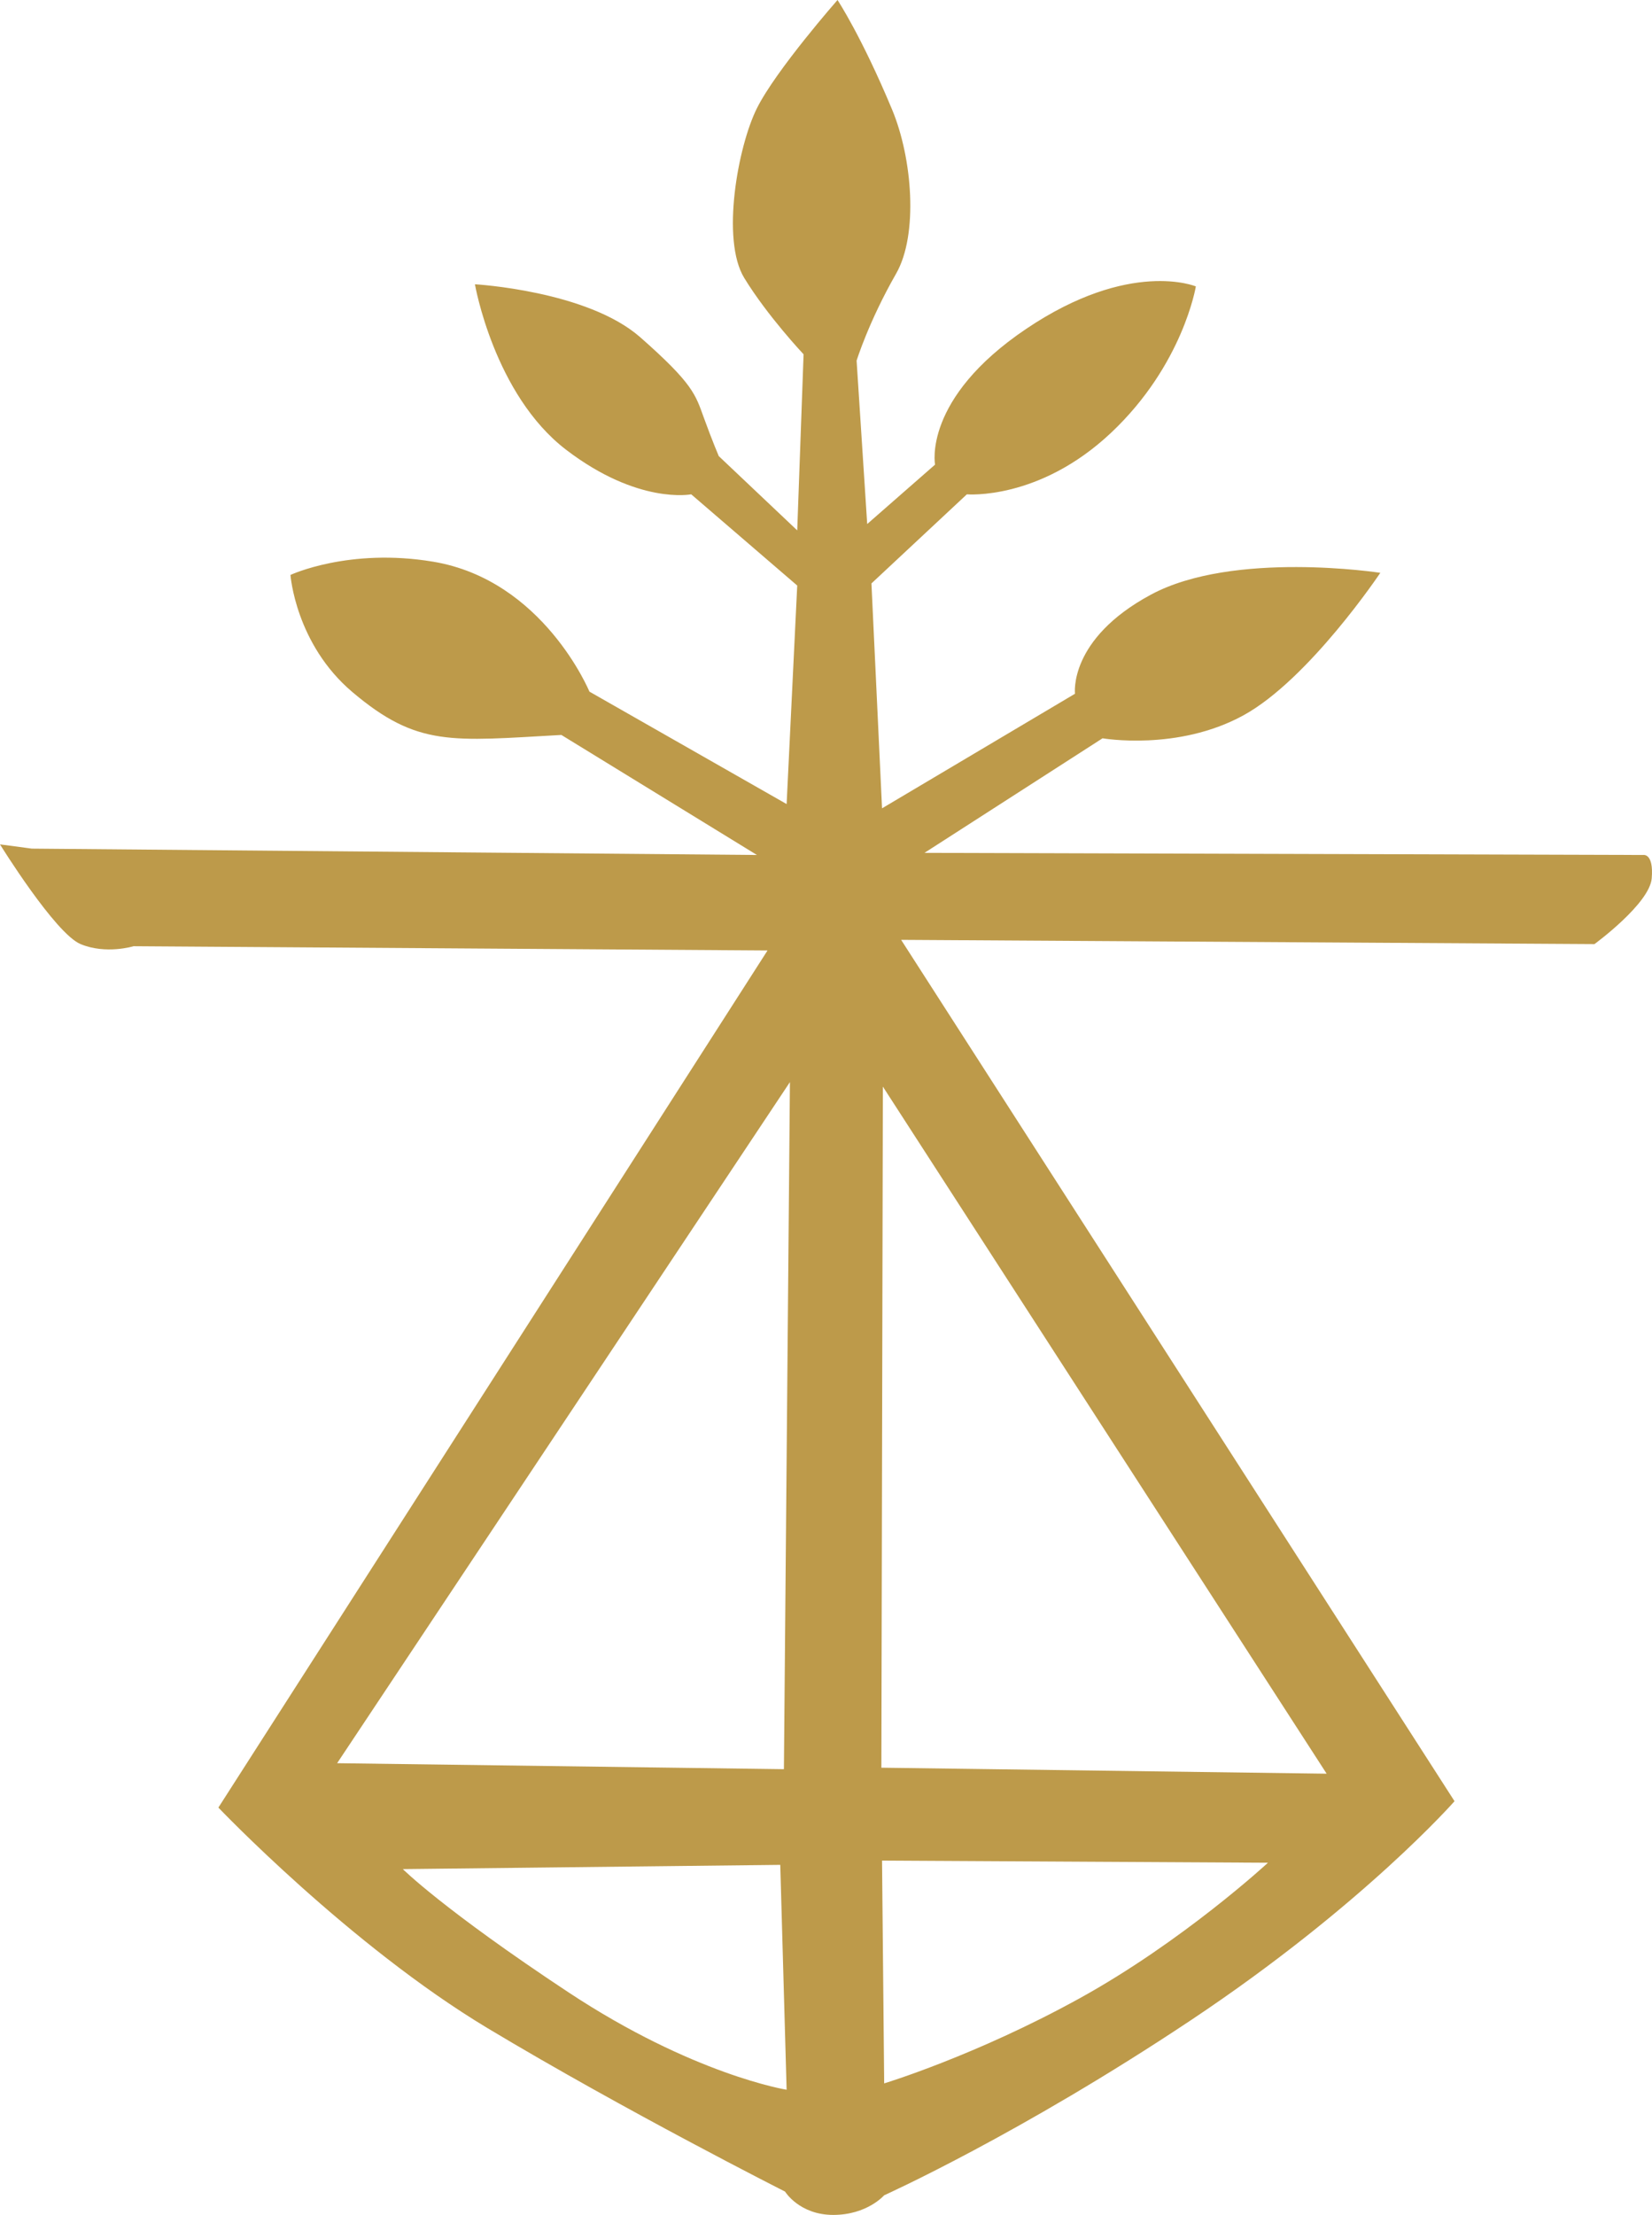 <?xml version="1.0" encoding="UTF-8" standalone="no"?>
<!-- Created with Inkscape (http://www.inkscape.org/) -->

<svg
   version="1.1"
   id="svg1"
   width="213.692"
   height="286.336"
   viewBox="0 0 213.692 286.336"
   sodipodi:docname="emblem.svg"
   inkscape:version="1.4.2 (ebf0e940d0, 2025-05-08)"
   xmlns:inkscape="http://www.inkscape.org/namespaces/inkscape"
   xmlns:sodipodi="http://sodipodi.sourceforge.net/DTD/sodipodi-0.dtd"
   xmlns="http://www.w3.org/2000/svg"
   xmlns:svg="http://www.w3.org/2000/svg">
  <defs
     id="defs1" />
  <sodipodi:namedview
     id="namedview1"
     pagecolor="#505050"
     bordercolor="#ffffff"
     borderopacity="1"
     inkscape:showpageshadow="0"
     inkscape:pageopacity="0"
     inkscape:pagecheckerboard="1"
     inkscape:deskcolor="#505050"
     inkscape:zoom="1.2890753"
     inkscape:cx="120.6291"
     inkscape:cy="154.7621"
     inkscape:window-width="1280"
     inkscape:window-height="680"
     inkscape:window-x="0"
     inkscape:window-y="0"
     inkscape:window-maximized="1"
     inkscape:current-layer="g1" />
  <g
     inkscape:groupmode="layer"
     inkscape:label="Image"
     id="g1"
     transform="translate(-6.857,-10.148)">
    <path
       id="path1"
       style="display:inline;fill:#bd9a4a;fill-opacity:1;stroke-width:0.796;stroke-linejoin:bevel;stroke-miterlimit:44.6;stroke-opacity:0"
       d="m 115.192,10.148 c 0,0 -7.953,9.051 -10.422,13.988 -2.468,4.937 -4.661,17.005 -1.645,21.941 3.017,4.937 7.678,9.873 7.678,9.873 l -0.822,22.764 -10.148,-9.6 c 0,0 -0.823,-1.919 -1.92,-4.936 -1.097,-3.017 -1.37,-4.388 -8.227,-10.422 -6.857,-6.034 -21.395,-6.857 -21.395,-6.857 0,0 2.47,14.262 11.795,21.393 9.325,7.131 16.182,5.76 16.182,5.76 l 13.713,11.793 -1.371,28.25 -25.508,-14.535 c 0,0 -5.958,-14.416 -20.212,-16.798 -10.905,-1.823 -18.46,1.712 -18.46,1.712 0,0 0.641,8.917 8.021,15.152 8.426,7.119 12.806,6.321 27.02,5.533 l 25.298,15.518 -93.801,-0.822 -4.113,-0.549 c 0,0 7.131,11.519 10.422,12.891 3.291,1.371 6.857,0.275 6.857,0.275 l 82.006,0.549 -71.035,110.805 c 0,0 17.005,17.827 34.832,28.523 17.827,10.696 38.467,21.119 38.467,21.119 0,0 1.85,3.016 6.238,3.016 4.388,0 6.583,-2.537 6.583,-2.537 0,0 17.553,-7.885 39.769,-22.696 22.216,-14.811 34.01,-28.25 34.01,-28.25 L 123.421,131.648 l 89.686,0.549 c 0,0 7.132,-5.211 7.406,-8.502 0.274,-3.291 -1.098,-3.018 -1.098,-3.018 l -92.977,-0.273 23.037,-14.811 c 0,0 9.721,1.693 18.224,-2.969 8.502,-4.663 17.706,-18.423 17.706,-18.423 -1e-5,0 -18.991,-2.932 -29.687,2.828 -10.696,5.76 -9.807,12.805 -9.807,12.805 l -24.959,14.811 -1.371,-29.072 12.342,-11.52 c 0,0 9.325,0.823 18.65,-7.953 9.325,-8.777 10.971,-18.926 10.971,-18.926 0,0 -8.502,-3.565 -21.941,5.486 -13.439,9.051 -11.793,17.553 -11.793,17.553 l -8.777,7.68 -1.371,-21.119 c 0,0 1.551,-5.034 5.111,-11.251 2.888,-5.043 2.108,-14.911 -0.522,-21.214 -3.945,-9.458 -7.058,-14.16 -7.058,-14.16 z m -6.156,139.891 -0.777,88.824 -57.793,-0.775 z m 12.023,0.582 57.404,88.824 -57.598,-0.775 z m -62.091,101.158 48.819,-0.549 0.822,29.072 c 0,0 -12.068,-1.919 -28.25,-12.615 -16.182,-10.696 -21.392,-15.908 -21.392,-15.908 z m 61.984,-1.098 49.918,0.275 c 0,0 -10.971,10.147 -24.41,17.553 -13.439,7.405 -25.232,10.971 -25.232,10.971 z"
       sodipodi:nodetypes="csscccsscsccccscsccccscccscscscccscccsssccccscscccssccccccccccccscccscc" />
  </g>
</svg>
